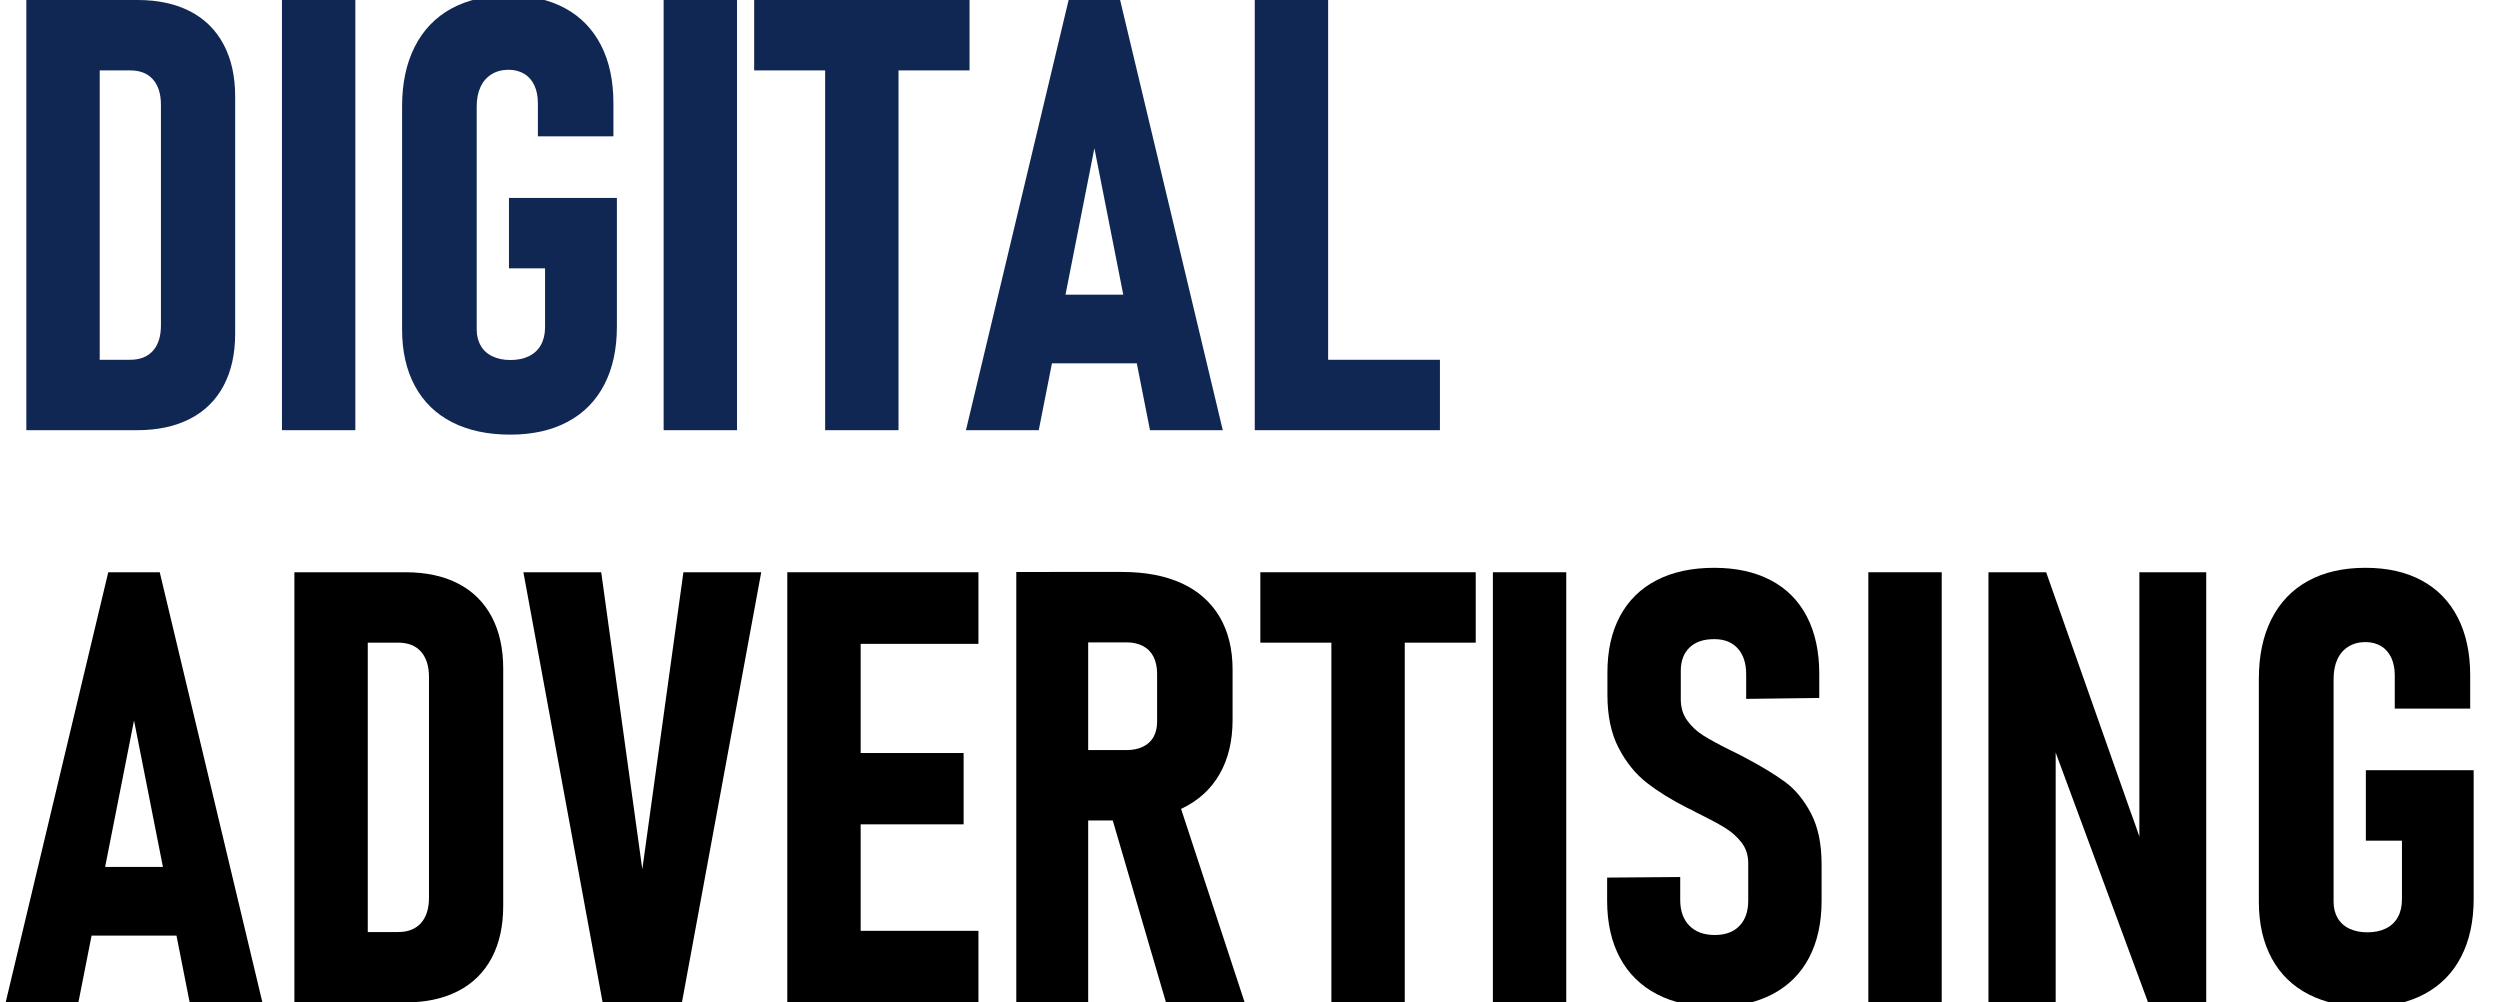 <?xml version="1.0" encoding="utf-8"?>
<!-- Generator: Adobe Illustrator 27.0.1, SVG Export Plug-In . SVG Version: 6.00 Build 0)  -->
<svg version="1.1" id="圖層_1" xmlns="http://www.w3.org/2000/svg" xmlns:xlink="http://www.w3.org/1999/xlink" x="0px" y="0px"
	 viewBox="0 0 438.53 175.84" style="enable-background:new 0 0 438.53 175.84;" xml:space="preserve">
<style type="text/css">
	.st0{fill:#102753;}
	.st1{fill:#ED487E;}
	.st2{clip-path:url(#SVGID_00000168822125501783021280000013483221904826150076_);}
	.st3{fill:#D6D7D8;}
	.st4{fill:#FFFFFF;}
	.st5{fill:#0D3770;}
	.st6{fill:#E0E0E0;}
	.st7{opacity:0.3;}
	.st8{fill:#EBEBEB;}
	.st9{fill:#C0C3C4;}
	.st10{fill:#FFC09C;}
	.st11{fill:#F9F9F9;}
	.st12{opacity:0.5;fill:#FFFFFF;}
	.st13{fill:#FF996C;}
	.st14{opacity:0.2;}
	.st15{opacity:0.4;}
	.st16{opacity:0.7;}
	.st17{fill:#C78875;}
	.st18{fill:#BE664D;}
	.st19{fill:#F4F4F4;}
	.st20{opacity:0.8;}
	.st21{opacity:0.5;}
	.st22{opacity:0.6;}
	.st23{fill-rule:evenodd;clip-rule:evenodd;fill:#FFFFFF;}
	.st24{fill:#FAFAFA;}
	.st25{fill:#1F3966;}
	.st26{fill:#AA6550;}
	.st27{fill:#724940;}
	.st28{fill:none;stroke:#3F5074;stroke-width:0.052;stroke-miterlimit:10;}
</style>
<g>
	<g>
		<path class="st0" d="M4.62,0h12.87v75.46H4.62V0z M13.18,63.11h9.65c1.73,0,3.06-0.53,4-1.58c0.93-1.05,1.4-2.53,1.4-4.44V18.37
			c0-1.9-0.47-3.38-1.4-4.44c-0.93-1.06-2.27-1.58-4-1.58h-9.65V0h10.95c3.6,0,6.68,0.67,9.24,2c2.56,1.33,4.51,3.27,5.86,5.81
			c1.35,2.54,2.02,5.58,2.02,9.11v41.62c0,3.53-0.67,6.56-2.02,9.11c-1.35,2.54-3.31,4.48-5.89,5.81c-2.58,1.33-5.67,2-9.26,2h-10.9
			V63.11z"/>
		<path class="st0" d="M62.33,75.46H49.46V0h12.87V75.46z"/>
		<path class="st0" d="M108.21,34.72v22.58c0,3.94-0.74,7.34-2.21,10.17c-1.47,2.84-3.61,5.01-6.41,6.51
			c-2.8,1.5-6.16,2.26-10.07,2.26c-3.98,0-7.39-0.73-10.22-2.18c-2.84-1.45-5.01-3.56-6.51-6.33c-1.5-2.77-2.26-6.07-2.26-9.91
			V18.68c0-4.05,0.73-7.53,2.21-10.46c1.47-2.92,3.61-5.16,6.41-6.7c2.8-1.54,6.16-2.31,10.07-2.31c3.84,0,7.14,0.74,9.89,2.23
			c2.75,1.49,4.85,3.65,6.31,6.49s2.18,6.23,2.18,10.17v5.81H94.35v-5.81c0-1.21-0.21-2.26-0.62-3.14
			c-0.42-0.88-1.01-1.56-1.79-2.02s-1.69-0.7-2.72-0.7c-1.14,0-2.14,0.26-2.98,0.78c-0.85,0.52-1.5,1.26-1.95,2.23
			c-0.45,0.97-0.67,2.11-0.67,3.42v39.13c0,1.07,0.23,2.02,0.7,2.83c0.47,0.81,1.15,1.44,2.05,1.87c0.9,0.43,1.95,0.65,3.17,0.65
			c1.25,0,2.33-0.22,3.24-0.67c0.92-0.45,1.62-1.11,2.1-1.97c0.48-0.86,0.73-1.9,0.73-3.11V47.07h-6.33V34.72H108.21z"/>
		<path class="st0" d="M129.28,75.46h-12.87V0h12.87V75.46z"/>
		<path class="st0" d="M132.29,0h37.78v12.35h-37.78V0z M144.74,6.33h12.87v69.13h-12.87V6.33z"/>
		<path class="st0" d="M187.45,0h9.03l18.01,75.46h-12.77L191.97,26l-9.76,49.46h-12.77L187.45,0z M181.69,51.69h20.55v12.04h-20.55
			V51.69z"/>
		<path class="st0" d="M220.1,0h12.87v75.46H220.1V0z M225.39,63.11h27.19v12.35h-27.19V63.11z"/>
		<path d="M18.99,100.38h9.03l18.01,75.46H33.27l-9.76-49.46l-9.76,49.46H0.99L18.99,100.38z M13.23,152.07h20.55v12.04H13.23
			V152.07z"/>
		<path d="M51.64,100.38h12.87v75.46H51.64V100.38z M60.2,163.49h9.65c1.73,0,3.06-0.53,4-1.58c0.93-1.05,1.4-2.53,1.4-4.44v-38.72
			c0-1.9-0.47-3.38-1.4-4.44c-0.93-1.06-2.27-1.58-4-1.58H60.2v-12.35h10.95c3.6,0,6.68,0.67,9.24,2c2.56,1.33,4.51,3.27,5.86,5.81
			c1.35,2.54,2.02,5.58,2.02,9.11v41.62c0,3.53-0.67,6.56-2.02,9.11c-1.35,2.54-3.31,4.48-5.89,5.81c-2.58,1.33-5.67,2-9.26,2H60.2
			V163.49z"/>
		<path d="M91.81,100.38h13.65l7.21,52.1l7.21-52.1h13.65l-13.91,75.46h-13.91L91.81,100.38z"/>
		<path d="M138.1,100.38h12.87v75.46H138.1V100.38z M143.81,100.38h27.82v12.56h-27.82V100.38z M143.81,132.09h25.22v12.51h-25.22
			V132.09z M143.81,163.28h27.82v12.56h-27.82V163.28z"/>
		<path d="M178.27,100.33h12.61v75.51h-12.61V100.33z M184.03,131.57h13.6c1.11,0,2.07-0.2,2.88-0.6c0.81-0.4,1.43-0.97,1.84-1.71
			s0.62-1.63,0.62-2.67v-8.41c0-1.14-0.21-2.13-0.62-2.96c-0.42-0.83-1.03-1.46-1.84-1.89c-0.81-0.43-1.77-0.65-2.88-0.65h-13.6
			v-12.35h12.82c4.08,0,7.57,0.67,10.46,2c2.89,1.33,5.09,3.29,6.62,5.86c1.52,2.58,2.28,5.67,2.28,9.26v8.82
			c0,3.7-0.76,6.88-2.28,9.52c-1.52,2.65-3.74,4.66-6.64,6.05s-6.38,2.08-10.43,2.08h-12.82V131.57z M194.51,141.59l11.78-2.39
			l12.04,36.64h-13.8L194.51,141.59z"/>
		<path d="M221.08,100.38h37.78v12.35h-37.78V100.38z M233.54,106.71h12.87v69.13h-12.87V106.71z"/>
		<path d="M274.74,175.84h-12.87v-75.46h12.87V175.84z"/>
		<path d="M290.68,174.41c-2.84-1.47-5.01-3.6-6.51-6.38c-1.5-2.78-2.26-6.13-2.26-10.04v-4.05l12.82-0.1v4.05
			c0,1.9,0.54,3.4,1.61,4.49c1.07,1.09,2.56,1.63,4.46,1.63c1.87,0,3.31-0.54,4.33-1.61c1.02-1.07,1.53-2.54,1.53-4.41v-6.59
			c0-1.38-0.39-2.59-1.17-3.61c-0.78-1.02-1.78-1.9-3.01-2.65c-1.23-0.74-2.9-1.63-5.01-2.67c-0.14-0.07-0.27-0.14-0.39-0.21
			c-0.12-0.07-0.25-0.14-0.39-0.21l-0.67-0.31c-2.8-1.42-5.19-2.9-7.16-4.44c-1.97-1.54-3.62-3.57-4.93-6.1
			c-1.32-2.52-1.97-5.64-1.97-9.34v-3.89c0-3.84,0.73-7.14,2.21-9.89c1.47-2.75,3.61-4.85,6.41-6.3c2.8-1.45,6.18-2.18,10.12-2.18
			c3.84,0,7.14,0.73,9.91,2.18c2.77,1.45,4.88,3.57,6.33,6.36s2.18,6.13,2.18,10.04v4.25l-12.82,0.16v-4.31
			c0-1.94-0.49-3.45-1.48-4.54c-0.99-1.09-2.36-1.63-4.13-1.63c-1.87,0-3.31,0.49-4.33,1.48c-1.02,0.99-1.53,2.34-1.53,4.07v5.03
			c0,1.42,0.37,2.65,1.12,3.68c0.74,1.04,1.68,1.91,2.8,2.62c1.12,0.71,2.69,1.57,4.7,2.57c0.38,0.17,0.77,0.36,1.17,0.57
			c0.4,0.21,0.8,0.42,1.22,0.62c0.07,0.03,0.13,0.07,0.18,0.1c0.05,0.04,0.11,0.07,0.18,0.1c2.87,1.52,5.19,2.93,6.95,4.23
			c1.76,1.3,3.27,3.12,4.51,5.48c1.25,2.35,1.87,5.36,1.87,9.03v6.28c0,3.91-0.74,7.26-2.21,10.04c-1.47,2.79-3.61,4.91-6.41,6.38
			c-2.8,1.47-6.16,2.21-10.07,2.21C296.9,176.62,293.51,175.88,290.68,174.41z"/>
		<path d="M340.6,175.84h-12.87v-75.46h12.87V175.84z"/>
		<path d="M348.8,100.38h10.12l17.75,50.34l-1.4,2.02v-52.36H387v75.41h-10.22l-17.54-47.43l1.35-2.08v49.51H348.8V100.38z"/>
		<path d="M433.91,135.1v22.58c0,3.94-0.74,7.34-2.21,10.17c-1.47,2.84-3.61,5.01-6.41,6.51c-2.8,1.5-6.16,2.26-10.07,2.26
			c-3.98,0-7.39-0.73-10.22-2.18c-2.84-1.45-5.01-3.56-6.51-6.33c-1.5-2.77-2.26-6.07-2.26-9.91v-39.13c0-4.05,0.73-7.53,2.21-10.46
			c1.47-2.92,3.61-5.16,6.41-6.7c2.8-1.54,6.16-2.31,10.07-2.31c3.84,0,7.14,0.74,9.89,2.23c2.75,1.49,4.85,3.65,6.31,6.49
			s2.18,6.23,2.18,10.17v5.81h-13.23v-5.81c0-1.21-0.21-2.26-0.62-3.14c-0.42-0.88-1.01-1.56-1.79-2.02s-1.69-0.7-2.72-0.7
			c-1.14,0-2.14,0.26-2.98,0.78c-0.85,0.52-1.5,1.26-1.95,2.23c-0.45,0.97-0.67,2.11-0.67,3.42v39.13c0,1.07,0.23,2.02,0.7,2.83
			c0.47,0.81,1.15,1.44,2.05,1.87c0.9,0.43,1.95,0.65,3.17,0.65c1.25,0,2.33-0.22,3.24-0.67c0.92-0.45,1.62-1.11,2.1-1.97
			c0.48-0.86,0.73-1.9,0.73-3.11v-10.33h-6.33V135.1H433.91z"/>
	</g>
</g>
</svg>
